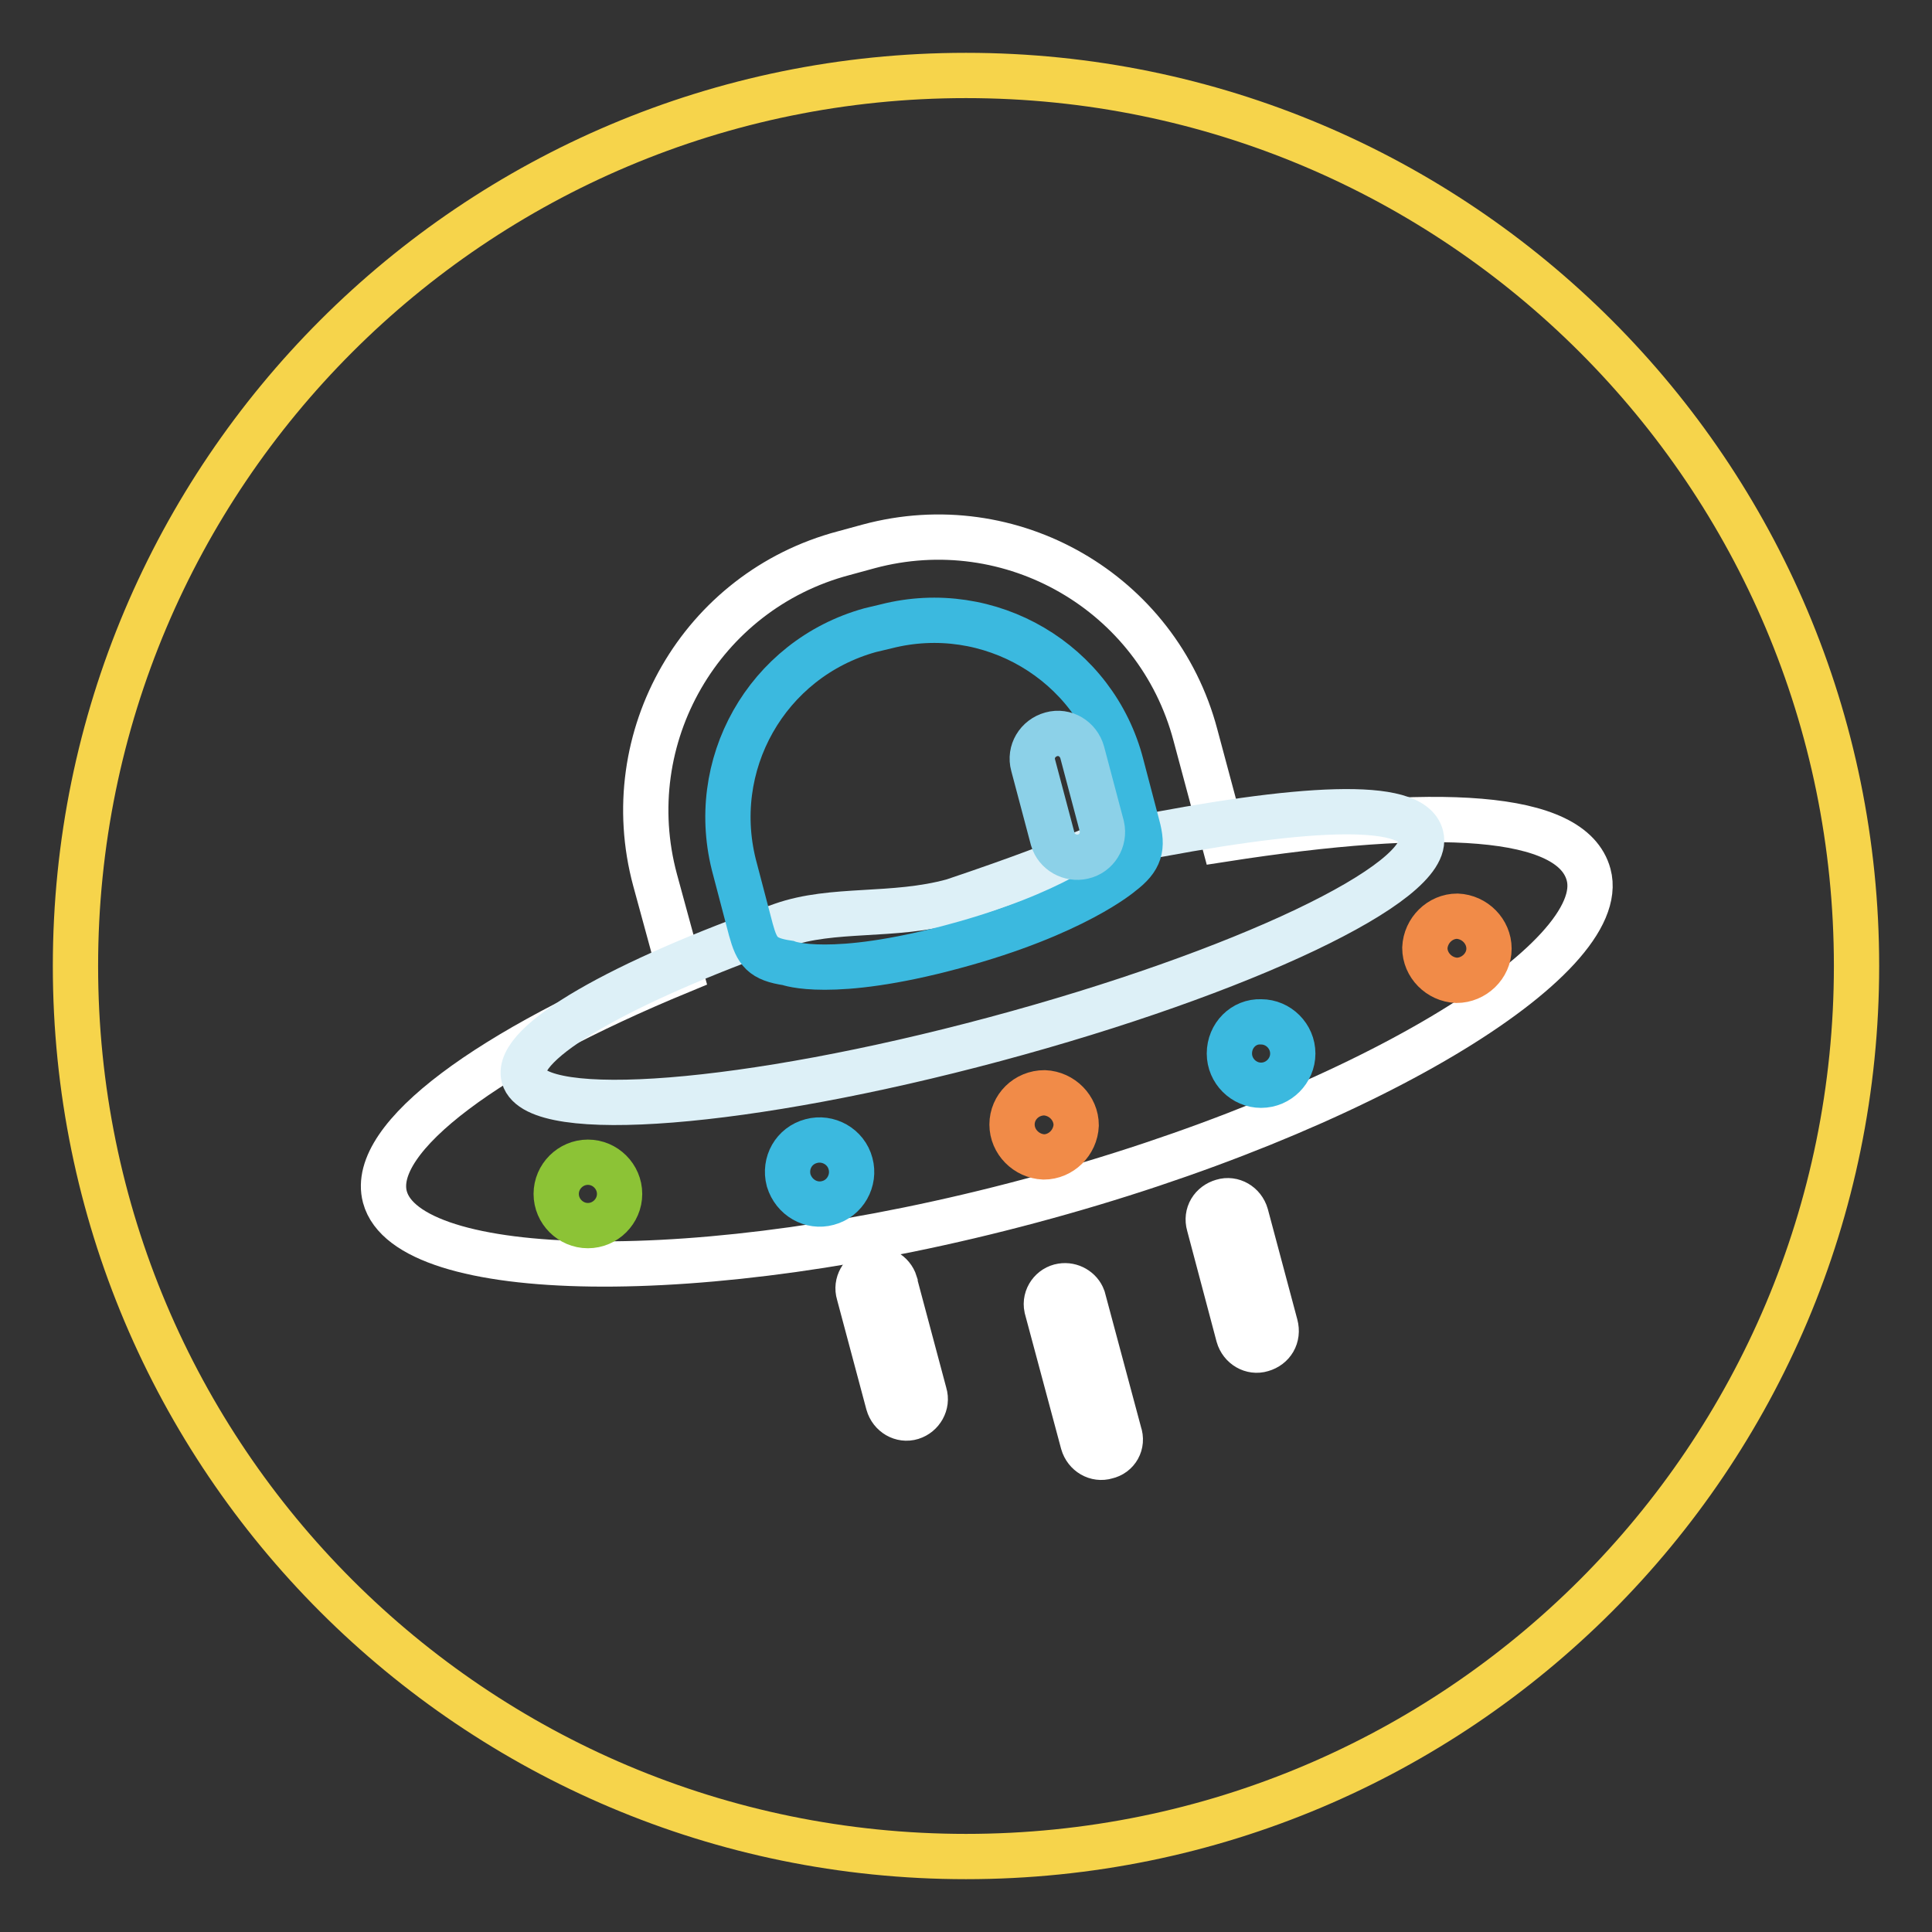 <?xml version="1.0" encoding="utf-8"?>
<!-- Svg Vector Icons : http://www.onlinewebfonts.com/icon -->
<!DOCTYPE svg PUBLIC "-//W3C//DTD SVG 1.1//EN" "http://www.w3.org/Graphics/SVG/1.1/DTD/svg11.dtd">
<svg version="1.1" xmlns="http://www.w3.org/2000/svg" xmlns:xlink="http://www.w3.org/1999/xlink" x="0px" y="0px" viewBox="0 0 256 256" enable-background="new 0 0 256 256" xml:space="preserve">
<rect x="0" y="0" width="256" height="256" fill="#333333" stroke="none"/>
<g> <path stroke-width="6" fill-opacity="0" stroke="#f6d44b"  d="M10,128c0,65.2,52.8,118,118,118c65.2,0,118-52.8,118-118c0-65.2-52.8-118-118-118C62.8,10,10,62.8,10,128z "/> <path stroke-width="6" fill-opacity="0" stroke="#ffffff"  d="M167.2,178.8c-1.3,0.4-2.7-0.4-3.1-1.8l-3.9-14.7c-0.4-1.4,0.4-2.7,1.8-3.1c1.3-0.4,2.7,0.4,3.1,1.8l0,0 l3.9,14.6C169.4,177.1,168.6,178.4,167.2,178.8L167.2,178.8z M146.6,193c-1.3,0.4-2.7-0.4-3.1-1.8l-4.8-17.9 c-0.3-1.4,0.7-2.7,2-2.9c1.2-0.2,2.4,0.5,2.8,1.6l4.8,17.9C148.8,191.3,148,192.7,146.6,193C146.6,193,146.6,193,146.6,193z  M120.8,187.8c-1.3,0.4-2.7-0.4-3.1-1.8c0,0,0,0,0,0l-3.9-14.6c-0.4-1.3,0.4-2.7,1.7-3.1c1.3-0.4,2.7,0.4,3.1,1.7c0,0,0,0.1,0,0.1 l3.9,14.6C122.9,186,122.1,187.4,120.8,187.8z"/> <path stroke-width="6" fill-opacity="0" stroke="#ffffff"  d="M136.6,159.1C92.6,170.9,54,169.8,51,158.6c-2.1-7.9,13.9-19.5,39.1-29.9l-3.3-12.1 c-5.1-18.9,6.1-38.3,25-43.3c0,0,0,0,0,0l3.3-0.9c18.9-5.1,38.3,6.1,43.3,25c0,0,0,0,0,0l3.7,13.8c28.3-4.4,46.2-3.5,48.4,4.7 C213.5,127,180.7,147.3,136.6,159.1z"/> <path stroke-width="6" fill-opacity="0" stroke="#ddf0f7"  d="M126.3,119.4c19.3-6.5,16.4-6.7,22.9-8c23.2-4.6,37.9-5.4,39.1-0.6c1.6,6.1-23.7,18.1-56.5,26.9 c-32.8,8.8-60.7,11-62.4,5c-1.2-4.6,13-12.6,34.2-20.1C110.4,120.2,118.3,121.6,126.3,119.4z"/> <path stroke-width="6" fill-opacity="0" stroke="#8cc336"  d="M73.7,158.2c0,2.3,1.9,4.2,4.2,4.2c2.3,0,4.2-1.9,4.2-4.2c0,0,0,0,0,0c0-2.3-1.9-4.2-4.2-4.2 C75.6,154,73.7,155.9,73.7,158.2C73.7,158.2,73.7,158.2,73.7,158.2z"/> <path stroke-width="6" fill-opacity="0" stroke="#3bb9df"  d="M107.5,151.2c2.2-0.6,4.6,0.7,5.2,3c0.6,2.2-0.7,4.6-3,5.2c-2.2,0.6-4.5-0.7-5.2-3 C103.9,154.1,105.2,151.8,107.5,151.2z"/> <path stroke-width="6" fill-opacity="0" stroke="#3bb9df"  d="M115.3,83.5l2.1-0.5c13.7-3.5,27.7,4.7,31.2,18.4c0,0,0,0,0,0l2.1,8c0.8,2.9,0.4,4.4-2.1,6.3 c0,0-6.2,5.4-22.2,9.7c-16.3,4.4-22,2.2-22,2.2c-3.4-0.5-4.1-1.5-4.9-4.4l-2.1-8C93.6,101.4,101.6,87.3,115.3,83.5z"/> <path stroke-width="6" fill-opacity="0" stroke="#f18b48"  d="M134.1,149c0,2.3,1.9,4.2,4.2,4.3c2.3,0,4.2-1.9,4.3-4.2c0,0,0,0,0,0c0-2.3-1.9-4.2-4.2-4.3 C136,144.8,134.1,146.7,134.1,149C134.1,149,134.1,149,134.1,149z"/> <path stroke-width="6" fill-opacity="0" stroke="#3bb9df"  d="M162.9,139.6c0,2.3,1.9,4.2,4.2,4.2s4.2-1.9,4.2-4.2c0,0,0,0,0,0c0-2.3-1.9-4.2-4.2-4.2 C164.8,135.3,162.9,137.2,162.9,139.6C162.9,139.6,162.9,139.6,162.9,139.6z"/> <path stroke-width="6" fill-opacity="0" stroke="#f18b48"  d="M188.8,125.6c0,2.3,1.9,4.2,4.2,4.3c2.3,0,4.3-1.9,4.3-4.2c0,0,0,0,0,0c0-2.3-1.9-4.2-4.2-4.3 C190.8,121.4,188.9,123.3,188.8,125.6C188.8,125.6,188.8,125.6,188.8,125.6z"/> <path stroke-width="6" fill-opacity="0" stroke="#8cd1e8"  d="M139.3,97.3c1.8-0.5,3.6,0.6,4.1,2.4l2.6,9.8c0.4,1.8-0.7,3.6-2.5,4c-1.7,0.4-3.5-0.6-4-2.3l-2.6-9.8 C136.4,99.6,137.5,97.8,139.3,97.3L139.3,97.3z"/></g>
</svg>